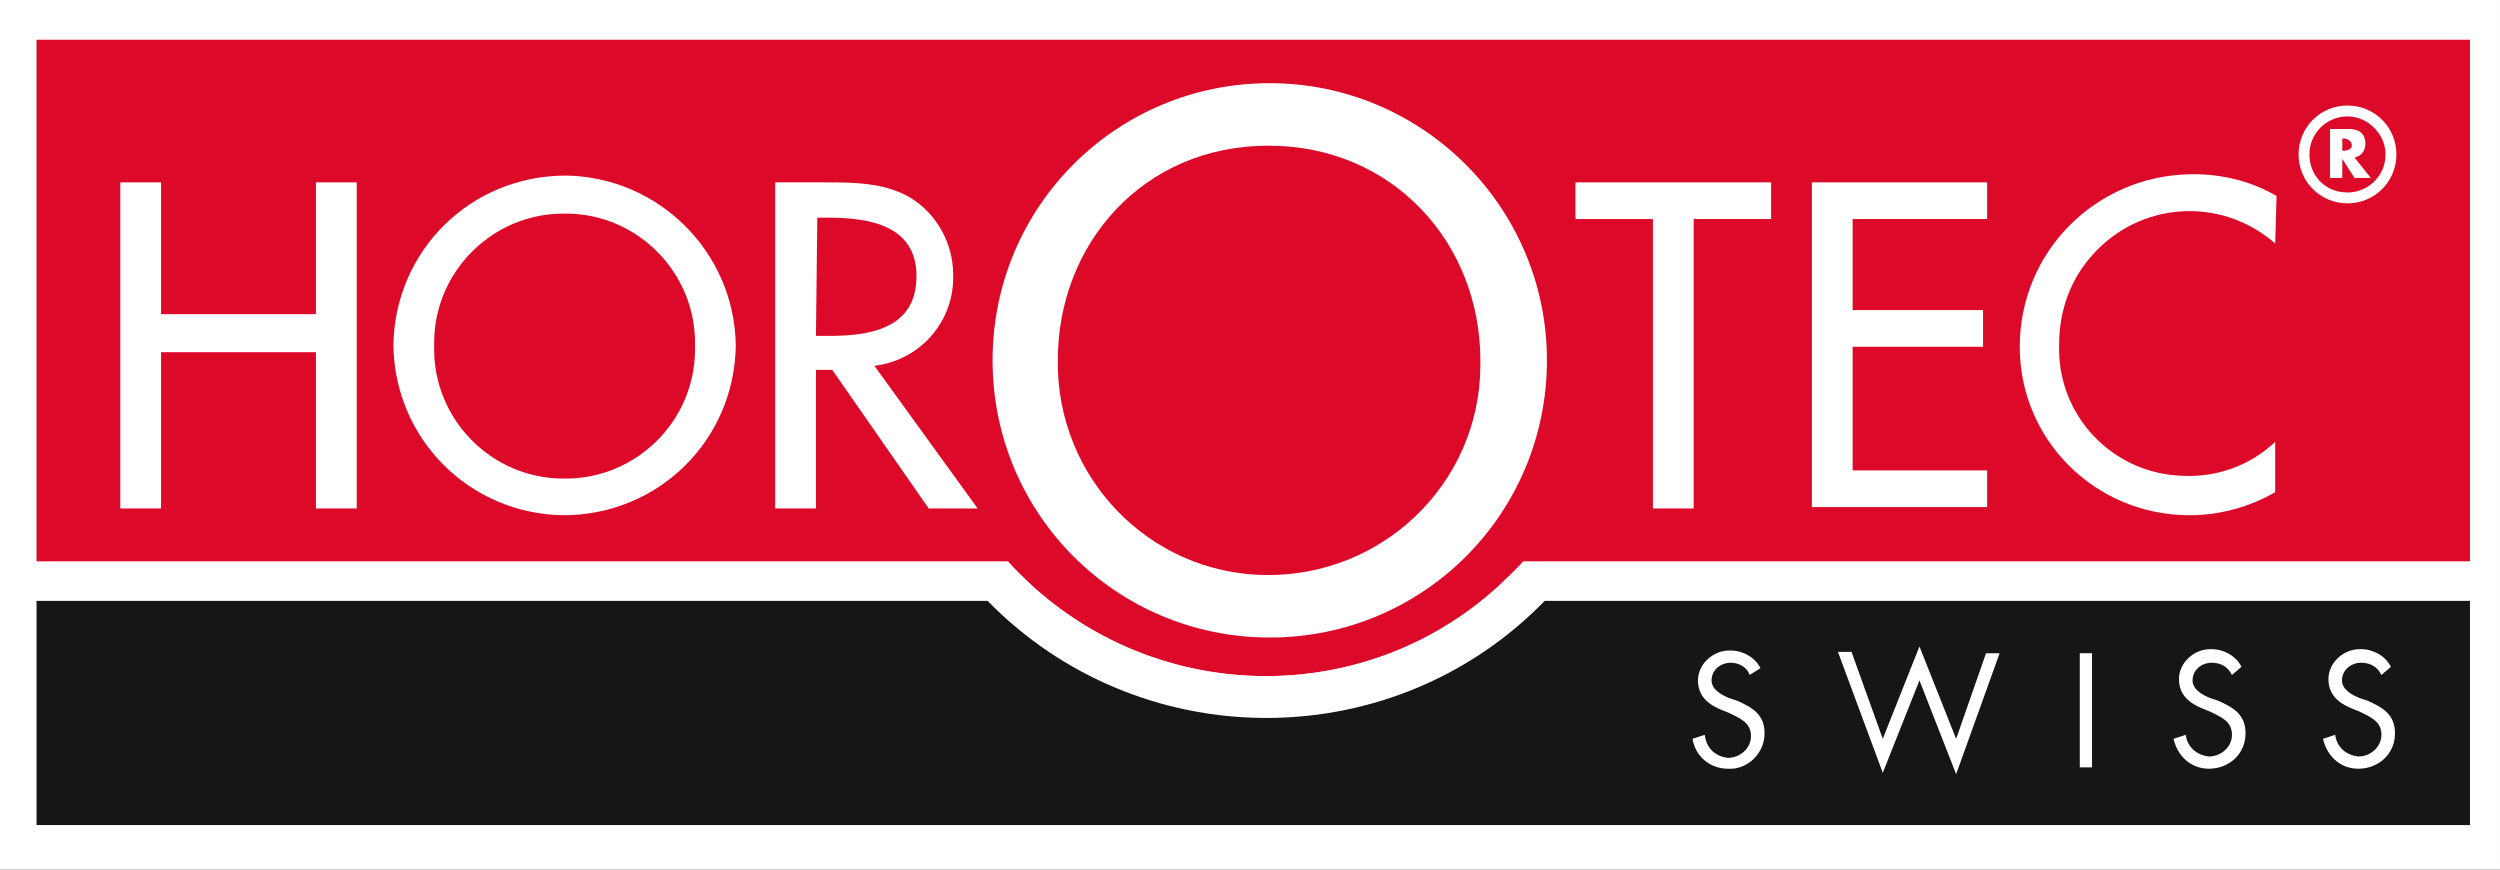 <?xml version="1.0" encoding="UTF-8"?>
<svg xmlns="http://www.w3.org/2000/svg" xmlns:xlink="http://www.w3.org/1999/xlink" version="1.1" id="Calque_1" x="0px" y="0px" width="184px" height="64px" viewBox="0 0 184 64" style="enable-background:new 0 0 184 64;" xml:space="preserve">
<rect x="0" y="0" width="184" height="64" fill="#333333" stroke="none"/>
<style type="text/css">
	.st0{fill:#FFFFFF;}
	.st1{fill:#161615;}
	.st2{fill:#DC0928;}
	.st3{fill:none;}
</style>
<g id="LOGO" transform="translate(-36.211 -24.574)">
	<g transform="matrix(1, 0, 0, 1, 36.21, 24.57)">
		<rect id="Rectangle_3250-2" x="0" y="0" class="st0" width="184" height="64"></rect>
	</g>
	<path id="Tracé_35" class="st1" d="M149.9,68.8c-11,11.3-29.2,11.5-40.5,0.5c-0.2-0.2-0.3-0.3-0.5-0.5h-70v16.5H218V68.8H149.9z"></path>
	<path id="Tracé_36" class="st2" d="M106.5,65.9h3.9c9.5,10.5,25.7,11.3,36.1,1.8c0.6-0.6,1.3-1.2,1.8-1.8h3.9l0,0H218V27.5H38.9   v38.4L106.5,65.9L106.5,65.9z"></path>
	<g id="Groupe_8618" transform="translate(47.897 71.913)">
		<path id="Tracé_37" class="st3" d="M81.5,2.4c7.2,0,14.1-3.1,19-8.4h-38C67.4-0.6,74.3,2.4,81.5,2.4z"></path>
		<path id="Tracé_38" class="st0" d="M104.4-6L104.4-6l-3.9,0C91,4.5,74.8,5.3,64.3-4.2c-0.6-0.6-1.3-1.2-1.8-1.8h-3.9l0,0H-9v2.8    h70c11,11.3,29.2,11.5,40.5,0.5c0.2-0.2,0.3-0.3,0.5-0.5h68.2l0-2.8H104.4z"></path>
	</g>
	<g id="Groupe_8619" transform="translate(169.783 78.152)">
		<path id="Tracé_39" class="st0" d="M-4.8-3.9C-5-4.5-5.6-4.8-6.2-4.8c-0.7,0-1.4,0.5-1.4,1.3c0,0,0,0,0,0c0,0.7,0.8,1.1,1.3,1.3    L-5.7-2c1.1,0.5,2,1,2,2.4C-3.7,1.9-5,3.1-6.4,3C-7.7,3-8.8,2.1-9,0.8l0.9-0.3C-8,1.5-7.3,2.1-6.4,2.2c0.9,0,1.7-0.7,1.7-1.6    c0-1-0.8-1.3-1.6-1.7l-0.5-0.2c-1-0.4-1.8-1-1.8-2.2c0-1.2,1.1-2.2,2.3-2.2c0,0,0.1,0,0.1,0c0.9,0,1.8,0.5,2.2,1.3L-4.8-3.9z"></path>
		<path id="Tracé_40" class="st0" d="M5,0.8L7.7-6l2.7,6.8l2.2-6.3h1l-3.2,8.9L7.7-3.5L5,3.3L1.7-5.6h1L5,0.8z"></path>
		<path id="Tracé_41" class="st0" d="M20.4,2.9h-0.9v-8.4h0.9V2.9z"></path>
		<path id="Tracé_42" class="st0" d="M30.7-3.9c-0.3-0.6-0.8-0.9-1.5-0.9c-0.7,0-1.4,0.5-1.4,1.3c0,0,0,0,0,0    c0,0.7,0.8,1.1,1.3,1.3L29.7-2c1.1,0.5,2,1,2,2.4c0,1.5-1.2,2.6-2.7,2.6c-1.3,0-2.3-0.9-2.6-2.2l0.9-0.3c0.1,0.9,0.8,1.5,1.7,1.6    c0.9,0,1.7-0.7,1.7-1.6c0-1-0.8-1.3-1.6-1.7l-0.5-0.2c-1-0.4-1.8-1-1.8-2.2c0-1.2,1.1-2.2,2.3-2.2c0,0,0.1,0,0.1,0    c0.9,0,1.8,0.5,2.2,1.3L30.7-3.9z"></path>
		<path id="Tracé_43" class="st0" d="M41.7-3.9c-0.3-0.6-0.8-0.9-1.5-0.9c-0.7,0-1.4,0.5-1.4,1.3c0,0,0,0,0,0    c0,0.7,0.8,1.1,1.3,1.3L40.7-2c1.1,0.5,2,1,2,2.4c0,1.5-1.2,2.6-2.7,2.6c-1.3,0-2.3-0.9-2.6-2.2l0.9-0.3c0.1,0.9,0.8,1.5,1.7,1.6    c0.9,0,1.7-0.7,1.7-1.6c0-1-0.8-1.3-1.6-1.7l-0.5-0.2c-1-0.4-1.8-1-1.8-2.2c0-1.2,1.1-2.2,2.3-2.2c0,0,0.1,0,0.1,0    c0.9,0,1.8,0.5,2.2,1.3L41.7-3.9z"></path>
	</g>
	<g id="Groupe_8620" transform="translate(54.065 36.796)">
		<path id="Tracé_44" class="st0" d="M5.4,10.8V1.2h3v24h-3V13.7H-6v11.5h-3v-24h3v9.7H5.4z"></path>
		<path id="Tracé_45" class="st0" d="M36.3,13.2c-0.1,7-5.7,12.5-12.7,12.5c-6.9-0.1-12.4-5.6-12.5-12.5c0.1-7,5.7-12.5,12.7-12.5    C30.6,0.8,36.2,6.3,36.3,13.2z M33.3,13.2c0.1-5.3-4.2-9.7-9.5-9.7c-5.3-0.1-9.7,4.2-9.7,9.5c0,0.1,0,0.2,0,0.3    c-0.1,5.3,4.2,9.7,9.5,9.7c5.3,0.1,9.7-4.2,9.7-9.5C33.3,13.4,33.3,13.3,33.3,13.2z"></path>
		<path id="Tracé_46" class="st0" d="M54.1,25.2h-3.6L43.4,15h-1.2v10.2h-3v-24h3.6c2.1,0,4.4,0,6.3,1.1c2,1.2,3.2,3.4,3.2,5.7    c0.1,3.4-2.4,6.3-5.8,6.7L54.1,25.2z M42.2,12.5h1c3.1,0,6.4-0.6,6.4-4.4c0-3.8-3.6-4.3-6.5-4.3h-0.8L42.2,12.5z"></path>
		<path id="Tracé_47" class="st0" d="M96,14.3c0,11.3-9.1,20.4-20.4,20.4c-11.3,0-20.4-9.1-20.4-20.4C55.2,3,64.3-6.1,75.6-6.1    C86.8-6.1,96,3,96,14.3z M91.1,14.3c0-8.6-6.4-15.8-15.6-15.8S60,5.7,60,14.3c-0.1,8.6,6.7,15.7,15.3,15.8    c8.6,0.1,15.7-6.7,15.8-15.3C91.1,14.6,91.1,14.5,91.1,14.3z"></path>
		<path id="Tracé_48" class="st0" d="M106.8,25.2h-3V3.9h-5.7V1.2h14.4v2.7h-5.7L106.8,25.2z"></path>
		<path id="Tracé_49" class="st0" d="M115.5,1.2h12.9v2.7h-9.9v6.7h9.6v2.7h-9.6v9.1h9.9v2.7h-12.9V1.2z"></path>
		<path id="Tracé_50" class="st0" d="M149.6,5.7c-4-3.5-10-3.1-13.5,0.9c-1.6,1.8-2.4,4.1-2.4,6.5c-0.2,5.2,3.9,9.6,9.2,9.7    c2.5,0.1,4.9-0.8,6.7-2.5V24c-1.9,1.1-4.1,1.7-6.3,1.7c-6.9,0-12.5-5.5-12.5-12.4c0,0,0,0,0,0c0-7,5.6-12.6,12.6-12.7    c0.1,0,0.1,0,0.2,0c2.1,0,4.2,0.5,6.1,1.6L149.6,5.7z"></path>
	</g>
	<g id="Groupe_8624" transform="translate(214.386 38.341)">
		<g id="Groupe_8622" transform="translate(0 0)">
			<g id="Groupe_8621">
				<path id="Tracé_51" class="st0" d="M-5.4,1.2c-2,0-3.6-1.6-3.6-3.6S-7.4-6-5.4-6c2,0,3.6,1.6,3.6,3.6c0,0,0,0,0,0      C-1.8-0.4-3.4,1.2-5.4,1.2z M-5.4-5.2c-1.5,0-2.8,1.2-2.8,2.8s1.2,2.8,2.8,2.8c1.5,0,2.8-1.2,2.8-2.8C-2.6-3.9-3.9-5.2-5.4-5.2z      "></path>
			</g>
		</g>
		<g id="Groupe_8623" transform="translate(2.317 1.727)">
			<path id="Tracé_52" class="st0" d="M-6-2.4h-1.2l-0.9-1.4h0v1.4H-9V-6h1.4c0.7,0,1.2,0.3,1.2,1.1c0,0.5-0.3,0.9-0.8,1L-6-2.4z      M-8.1-4.4L-8.1-4.4c0.4,0,0.7-0.1,0.7-0.4S-7.7-5.3-8-5.3h-0.1V-4.4z"></path>
		</g>
	</g>
</g>
</svg>
